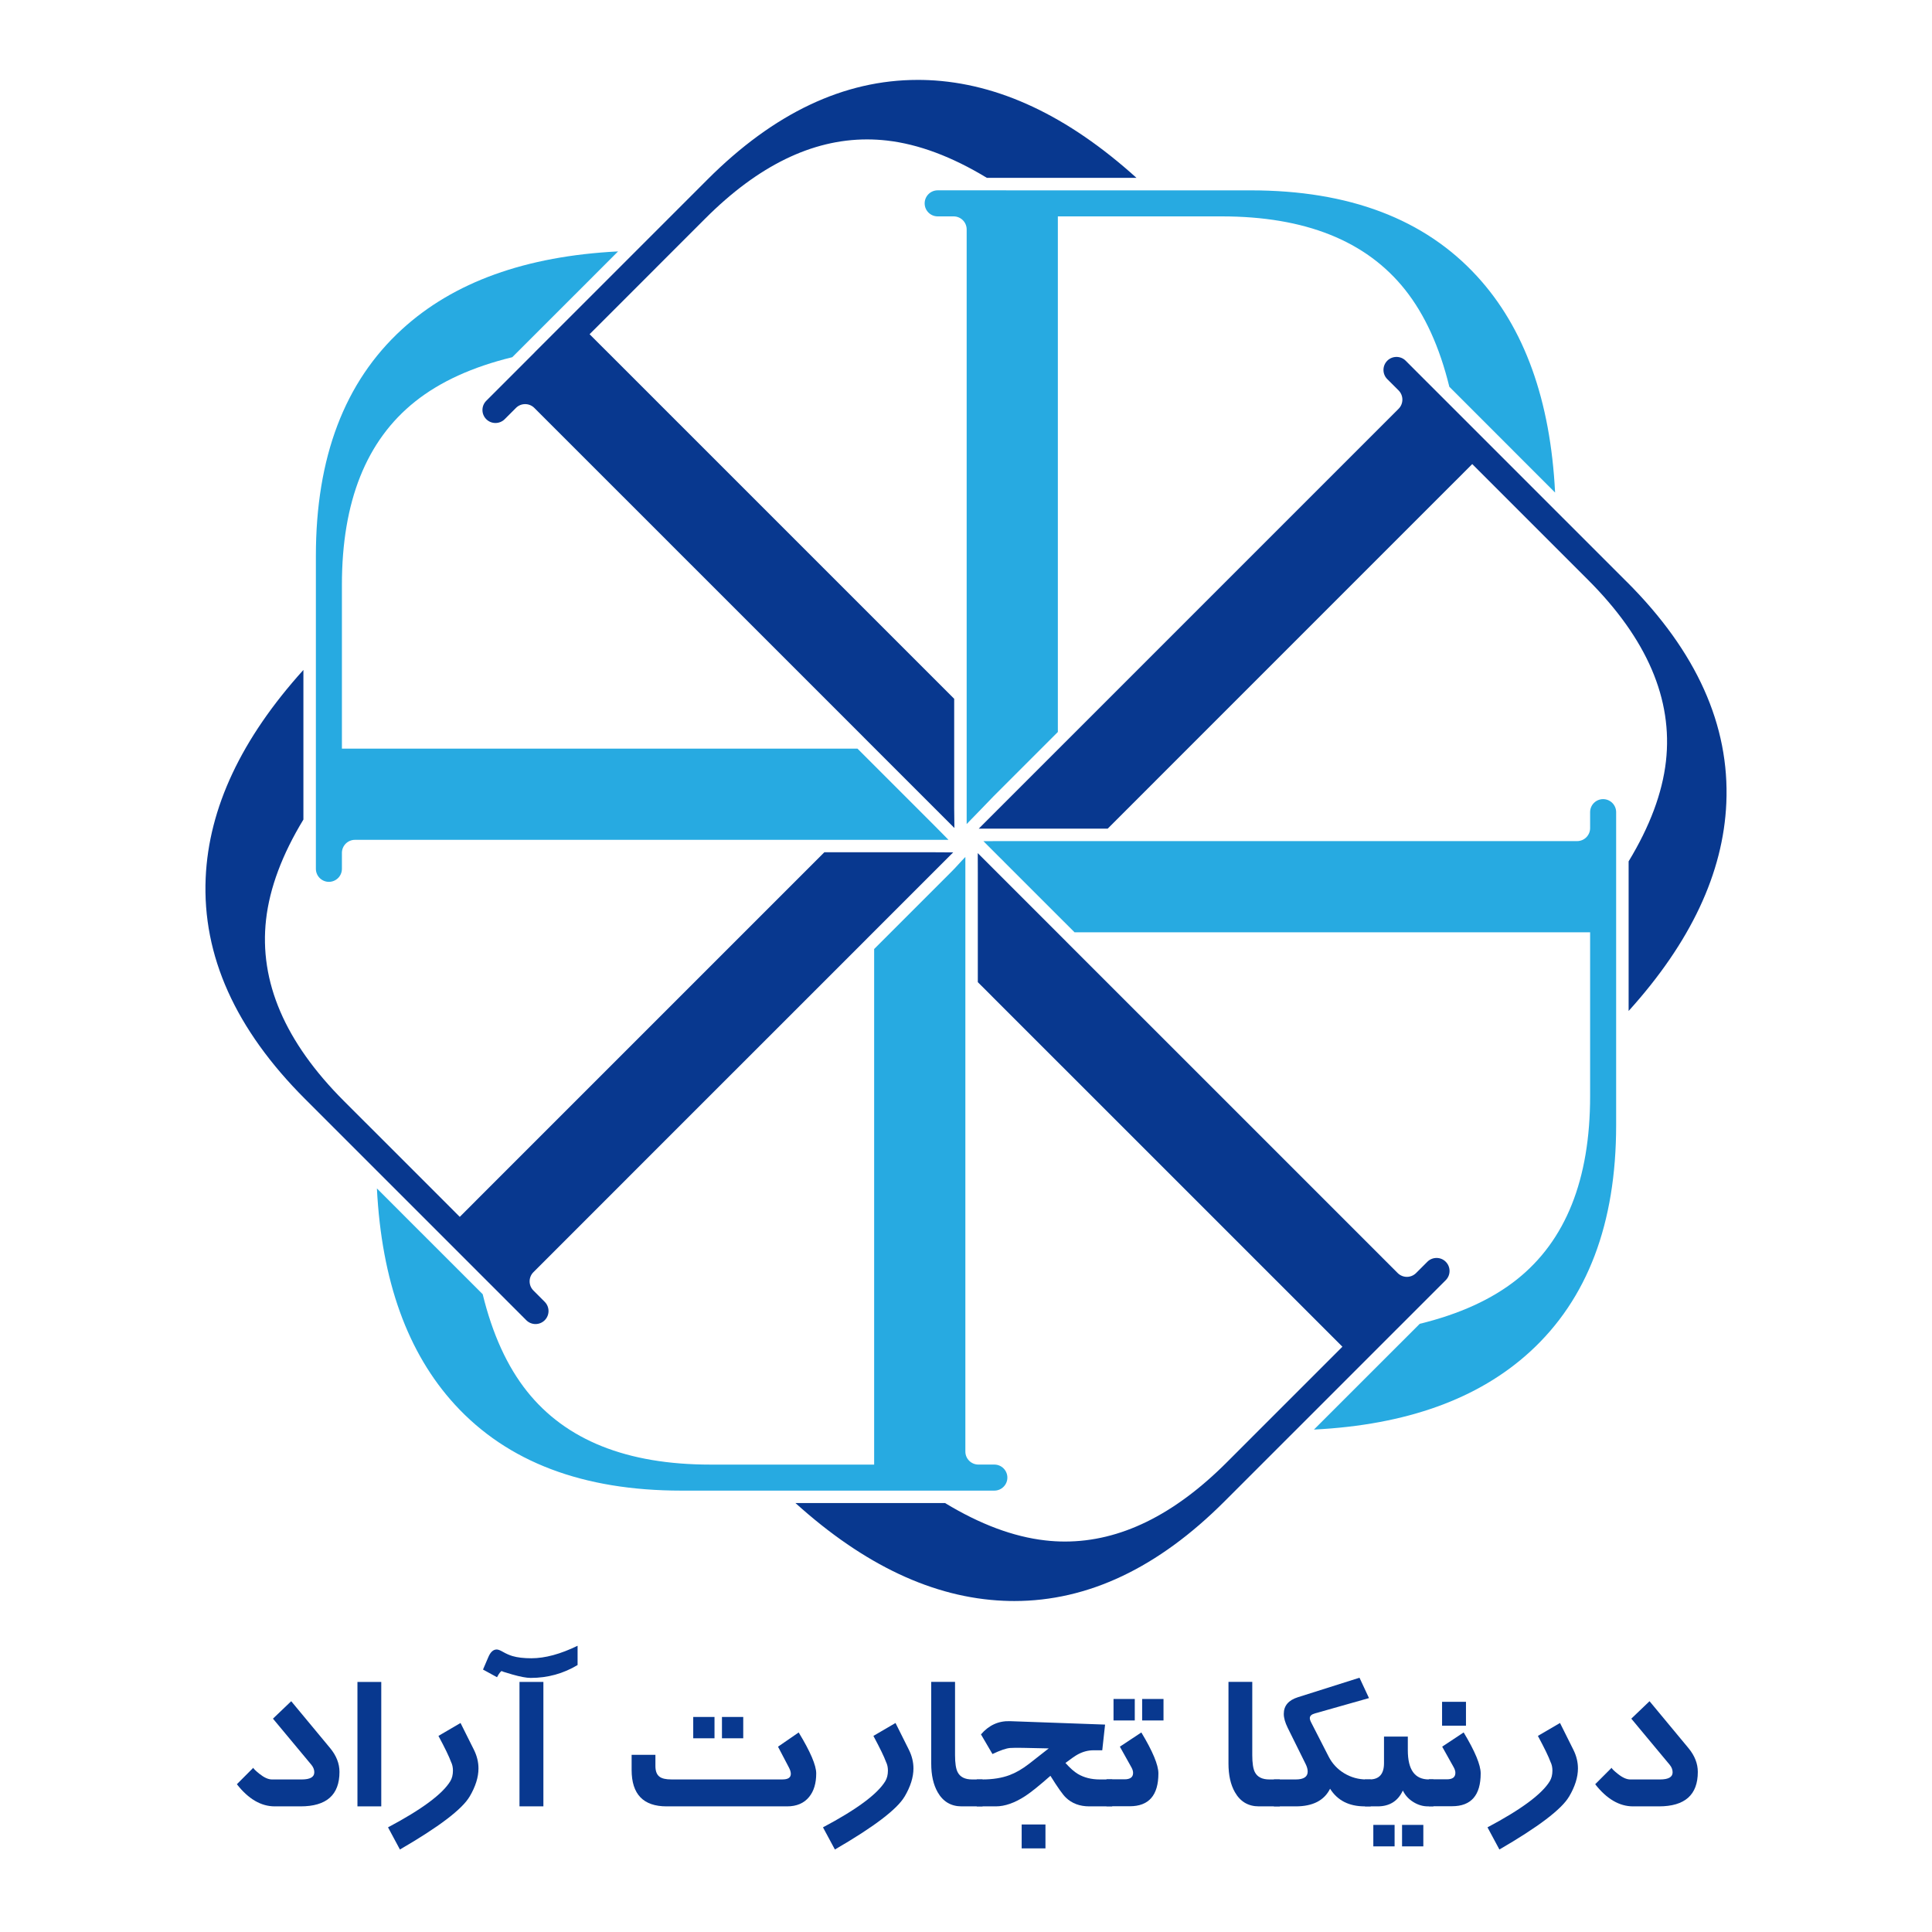 <svg xmlns="http://www.w3.org/2000/svg" width="70" height="70" viewBox="0 0 70 70" fill="none"><path d="M11.388 64.215C11.388 64.119 11.353 64.03 11.285 63.946L9.89 62.27L10.551 61.638L11.961 63.337C12.187 63.61 12.3 63.898 12.3 64.2C12.3 65.032 11.831 65.448 10.891 65.448H9.955C9.458 65.448 9.001 65.181 8.582 64.646L9.178 64.049C9.178 64.076 9.251 64.149 9.397 64.267C9.568 64.404 9.72 64.473 9.853 64.473H10.931C11.235 64.473 11.387 64.387 11.387 64.216L11.388 64.215Z" fill="#08388F"></path><path d="M13.814 65.448H12.951V60.94H13.814V65.448Z" fill="#08388F"></path><path d="M17.014 65.094C16.744 65.553 15.902 66.193 14.49 67.011L14.059 66.208C15.281 65.56 16.033 65.002 16.316 64.535C16.379 64.43 16.411 64.302 16.411 64.151C16.411 64.034 16.388 63.929 16.342 63.837C16.274 63.649 16.122 63.335 15.886 62.895L16.686 62.427L17.168 63.392C17.28 63.616 17.336 63.843 17.336 64.075C17.336 64.391 17.229 64.732 17.015 65.094L17.014 65.094Z" fill="#08388F"></path><path d="M20.927 60.327C20.41 60.638 19.844 60.794 19.228 60.794C19.074 60.794 18.85 60.752 18.556 60.668C18.261 60.584 18.139 60.542 18.19 60.542C18.149 60.542 18.088 60.618 18.008 60.769C17.92 60.723 17.751 60.63 17.5 60.491L17.694 60.038C17.772 59.855 17.873 59.764 17.997 59.764C18.048 59.764 18.122 59.792 18.22 59.849C18.343 59.919 18.46 59.97 18.567 60.002C18.75 60.056 18.978 60.082 19.253 60.082C19.748 60.082 20.306 59.931 20.927 59.629V60.327V60.327ZM19.688 65.448H18.822V60.94H19.688V65.448Z" fill="#08388F"></path><path d="M24.152 65.448C23.308 65.448 22.885 65.008 22.885 64.129V63.581H23.747V63.986C23.747 64.174 23.798 64.304 23.901 64.377C23.986 64.44 24.126 64.472 24.32 64.472H28.353C28.553 64.472 28.653 64.405 28.653 64.27C28.653 64.204 28.63 64.127 28.584 64.04L28.189 63.286L28.938 62.77C29.361 63.465 29.573 63.96 29.573 64.255C29.573 64.612 29.488 64.895 29.318 65.104C29.133 65.333 28.866 65.448 28.518 65.448H24.152ZM25.888 62.982H25.117V62.208H25.888V62.982ZM26.929 62.982H26.158V62.208H26.929V62.982Z" fill="#08388F"></path><path d="M32.774 65.094C32.504 65.553 31.662 66.193 30.25 67.011L29.818 66.208C31.041 65.56 31.793 65.002 32.076 64.535C32.139 64.43 32.171 64.302 32.171 64.151C32.171 64.034 32.148 63.929 32.102 63.837C32.034 63.649 31.881 63.335 31.645 62.895L32.446 62.427L32.928 63.392C33.04 63.616 33.096 63.843 33.096 64.075C33.096 64.391 32.989 64.732 32.775 65.094L32.774 65.094Z" fill="#08388F"></path><path d="M35.599 65.448H34.843C34.458 65.448 34.169 65.277 33.974 64.936C33.818 64.663 33.74 64.317 33.74 63.898V60.937H34.603V63.592C34.603 63.882 34.634 64.088 34.698 64.21C34.788 64.386 34.963 64.473 35.224 64.473H35.6V65.448L35.599 65.448Z" fill="#08388F"></path><path d="M38.603 63.875C38.769 64.06 38.919 64.194 39.056 64.275C39.278 64.406 39.542 64.473 39.848 64.473H40.298V65.448H39.468C39.12 65.448 38.836 65.341 38.617 65.129C38.507 65.024 38.321 64.762 38.059 64.341C37.657 64.695 37.355 64.938 37.153 65.07C36.768 65.322 36.41 65.448 36.079 65.448H35.389V64.473H35.59C35.97 64.473 36.299 64.42 36.579 64.315C36.806 64.23 37.039 64.095 37.277 63.912C37.331 63.871 37.571 63.682 37.997 63.348C37.2 63.326 36.733 63.321 36.594 63.333C36.453 63.345 36.241 63.418 35.959 63.552L35.542 62.84C35.83 62.506 36.18 62.347 36.594 62.361L40.039 62.485L39.937 63.416H39.619C39.426 63.416 39.239 63.465 39.056 63.563C38.968 63.609 38.817 63.714 38.603 63.875ZM37.879 66.971H37.017V66.105H37.879V66.971Z" fill="#08388F"></path><path d="M40.743 64.468C40.95 64.468 41.054 64.391 41.054 64.235C41.054 64.174 41.034 64.108 40.995 64.037L40.575 63.285L41.353 62.77C41.765 63.454 41.971 63.948 41.971 64.253C41.971 65.047 41.625 65.444 40.933 65.444H40.09V64.468H40.744H40.743ZM41.115 61.557H40.345V62.336H41.115V61.557ZM42.156 61.557H41.382V62.336H42.156V61.557Z" fill="#08388F"></path><path d="M46.369 65.448H45.613C45.228 65.448 44.938 65.277 44.744 64.936C44.587 64.663 44.51 64.317 44.51 63.898V60.937H45.372V63.592C45.372 63.882 45.404 64.088 45.467 64.21C45.558 64.386 45.733 64.473 45.993 64.473H46.37V65.448L46.369 65.448Z" fill="#08388F"></path><path d="M46.156 65.448V64.473H46.945C47.235 64.473 47.38 64.377 47.38 64.187C47.38 64.104 47.354 64.011 47.303 63.909L46.656 62.602C46.561 62.41 46.514 62.242 46.514 62.098C46.514 61.803 46.683 61.603 47.021 61.495L49.257 60.787L49.601 61.525L47.643 62.08C47.519 62.114 47.457 62.171 47.457 62.252C47.457 62.293 47.474 62.347 47.509 62.413L48.139 63.644C48.271 63.901 48.46 64.103 48.706 64.251C48.952 64.398 49.219 64.473 49.51 64.473H49.663V65.448H49.448C48.878 65.448 48.459 65.235 48.191 64.809C47.979 65.235 47.564 65.448 46.946 65.448H46.157H46.156Z" fill="#08388F"></path><path d="M51.935 65.448H51.734C51.55 65.448 51.372 65.394 51.203 65.288C51.034 65.182 50.909 65.044 50.828 64.874C50.651 65.257 50.346 65.448 49.915 65.448H49.455V64.472H49.623C49.971 64.472 50.145 64.276 50.145 63.883V62.92H51.008V63.414C51.008 64.12 51.261 64.472 51.768 64.472H51.936V65.448H51.935ZM50.529 66.898H49.758V66.12H50.529V66.898ZM51.57 66.898H50.799V66.12H51.57V66.898Z" fill="#08388F"></path><path d="M52.421 64.468C52.628 64.468 52.731 64.391 52.731 64.234C52.731 64.174 52.712 64.108 52.673 64.037L52.253 63.285L53.031 62.769C53.443 63.454 53.648 63.948 53.648 64.253C53.648 65.046 53.303 65.443 52.611 65.443H51.768V64.468H52.421H52.421ZM53.115 61.659H52.249V62.525H53.115V61.659Z" fill="#08388F"></path><path d="M56.85 65.094C56.58 65.553 55.738 66.193 54.326 67.011L53.895 66.208C55.117 65.56 55.869 65.002 56.152 64.535C56.215 64.43 56.247 64.302 56.247 64.151C56.247 64.034 56.224 63.929 56.178 63.837C56.11 63.649 55.957 63.335 55.721 62.895L56.522 62.427L57.004 63.392C57.116 63.616 57.172 63.843 57.172 64.075C57.172 64.391 57.065 64.732 56.851 65.094L56.85 65.094Z" fill="#08388F"></path><path d="M60.602 64.215C60.602 64.119 60.568 64.03 60.5 63.946L59.105 62.27L59.766 61.638L61.176 63.337C61.402 63.61 61.515 63.898 61.515 64.2C61.515 65.032 61.046 65.448 60.105 65.448H59.17C58.673 65.448 58.215 65.181 57.797 64.646L58.393 64.049C58.393 64.076 58.465 64.149 58.612 64.267C58.782 64.404 58.934 64.473 59.068 64.473H60.145C60.45 64.473 60.602 64.387 60.602 64.216L60.602 64.215Z" fill="#08388F"></path><path d="M17.317 46.082L17.603 46.368L17.902 46.666L18.328 47.093L19.07 47.835C19.162 47.927 19.283 47.973 19.403 47.973C19.523 47.973 19.645 47.926 19.736 47.835C19.92 47.651 19.92 47.352 19.736 47.168L19.328 46.759C19.143 46.575 19.143 46.276 19.328 46.092L24.096 41.323L24.568 40.851L25.121 40.298L31.223 34.197L31.448 33.971L31.673 33.746L33.609 31.81L33.771 31.648L33.931 31.488L33.973 31.446L34.005 31.414L34.536 30.883C34.323 30.883 34.127 30.879 33.834 30.879H29.868L29.752 30.995L29.526 31.221L29.301 31.446L17.463 43.284L17.248 43.499L17.036 43.712L16.658 44.089L15.755 43.185L13.643 41.073L13.428 40.858L13.213 40.644L12.461 39.892C10.325 37.755 9.385 35.564 9.64 33.317C9.771 32.168 10.224 30.96 10.993 29.694V24.273C8.746 26.76 7.563 29.272 7.452 31.809C7.329 34.624 8.528 37.293 11.05 39.815L13.175 41.94L13.404 42.169L13.633 42.398L15.088 43.852L17.316 46.081L17.317 46.082Z" fill="#08388F"></path><path d="M11.916 31.951C12.177 31.951 12.388 31.74 12.388 31.479V30.901C12.388 30.641 12.6 30.429 12.86 30.429H34.365C34.365 30.429 34.123 30.179 33.873 29.93L33.852 29.908L33.797 29.853L33.755 29.811L33.626 29.682L33.618 29.674L33.551 29.607L33.401 29.457L33.37 29.426L31.069 27.125H12.388V21.191C12.388 18.169 13.273 15.955 15.043 14.547C15.948 13.827 17.122 13.293 18.561 12.942L21.282 10.222L22.394 9.109C19.047 9.279 16.434 10.219 14.562 11.934C12.484 13.837 11.445 16.572 11.445 20.139V31.479C11.445 31.74 11.657 31.951 11.917 31.951H11.916Z" fill="#27AAE1"></path><path d="M36.453 6.896H33.974C33.713 6.896 33.502 7.108 33.502 7.368C33.502 7.629 33.713 7.84 33.974 7.84H34.552C34.812 7.84 35.024 8.051 35.024 8.312V29.857C35.176 29.705 35.996 28.853 35.996 28.853L36.027 28.822L38.328 26.521V7.84H44.263C47.284 7.84 49.499 8.725 50.907 10.495C51.626 11.4 52.16 12.574 52.512 14.013L55.232 16.734L56.344 17.846C56.175 14.498 55.235 11.886 53.52 10.014C51.617 7.936 48.882 6.897 45.315 6.897H36.454L36.453 6.896Z" fill="#27AAE1"></path><path d="M19.371 12.769L19.085 13.055L18.787 13.353L18.36 13.78L17.619 14.521C17.434 14.706 17.434 15.005 17.619 15.189C17.711 15.281 17.831 15.326 17.952 15.326C18.072 15.326 18.193 15.28 18.285 15.189L18.694 14.78C18.786 14.687 18.907 14.642 19.027 14.642C19.147 14.642 19.268 14.688 19.36 14.78L24.128 19.547L24.599 20.019L25.153 20.572L31.255 26.674L31.48 26.9L31.705 27.125L33.641 29.061L33.803 29.223L33.963 29.383L34.005 29.424L34.037 29.457L34.58 30C34.58 29.688 34.572 29.579 34.572 29.285V25.319L34.456 25.203L34.23 24.977L34.005 24.752L22.167 12.914L21.952 12.699L21.739 12.487L21.362 12.109L22.266 11.206L24.377 9.094L24.592 8.879L24.807 8.664L25.559 7.912C27.466 6.005 29.418 5.051 31.414 5.051C31.654 5.051 31.893 5.065 32.134 5.092C33.282 5.223 34.49 5.676 35.757 6.444H41.177C38.691 4.197 36.178 3.014 33.642 2.903C33.51 2.897 33.379 2.895 33.249 2.895C30.578 2.895 28.041 4.096 25.636 6.501L23.511 8.626L23.282 8.855L23.053 9.084L21.599 10.539L19.37 12.767L19.371 12.769Z" fill="#08388F"></path><path d="M58.949 21.089L56.824 18.963L56.595 18.735L56.366 18.506L54.912 17.051L52.683 14.822L52.397 14.536L52.099 14.238L51.672 13.812L50.93 13.069C50.838 12.977 50.717 12.932 50.597 12.932C50.477 12.932 50.355 12.978 50.264 13.069C50.08 13.254 50.08 13.553 50.264 13.737L50.673 14.145C50.857 14.329 50.857 14.628 50.673 14.812L45.904 19.581L45.432 20.053L44.879 20.606L38.778 26.708L38.552 26.933L38.327 27.158L36.391 29.094L36.229 29.256L36.069 29.416L36.027 29.458L35.995 29.49L35.461 30.024C35.656 30.024 35.944 30.024 36.166 30.024H40.133L40.249 29.908L40.474 29.683L40.7 29.457L52.537 17.619L52.752 17.405L52.965 17.192L53.342 16.814L54.246 17.718L56.357 19.829L56.572 20.044L56.787 20.259L57.539 21.011C59.675 23.147 60.615 25.339 60.36 27.586C60.229 28.735 59.776 29.942 59.008 31.209V36.629C61.255 34.143 62.438 31.631 62.548 29.094C62.671 26.279 61.472 23.61 58.95 21.088L58.949 21.089Z" fill="#08388F"></path><path d="M58.085 28.954C57.824 28.954 57.613 29.165 57.613 29.425V30.004C57.613 30.264 57.402 30.475 57.141 30.475H36.385C36.385 30.475 35.766 30.477 35.631 30.477L36.15 30.997L36.205 31.052L36.247 31.093L36.376 31.222L36.384 31.231L36.451 31.298L36.601 31.448L36.631 31.478L38.933 33.779H57.613V39.715C57.613 42.736 56.728 44.951 54.958 46.358C54.053 47.078 52.879 47.612 51.44 47.964L48.719 50.684L47.607 51.796C50.955 51.627 53.567 50.687 55.44 48.971C57.517 47.068 58.556 44.333 58.556 40.767V29.426C58.556 29.166 58.344 28.954 58.084 28.954L58.085 28.954Z" fill="#27AAE1"></path><path d="M33.547 54.008H36.027C36.287 54.008 36.499 53.797 36.499 53.536C36.499 53.276 36.287 53.064 36.027 53.064H35.449C35.188 53.064 34.977 52.853 34.977 52.593V31.049C34.817 31.21 34.663 31.394 34.478 31.579L34.455 31.602L34.401 31.656L34.359 31.698L34.23 31.827L34.221 31.835L34.154 31.903L34.004 32.053L33.973 32.084L31.672 34.385V53.065H25.738C22.716 53.065 20.502 52.18 19.094 50.41C18.374 49.505 17.84 48.331 17.489 46.892L14.768 44.172L13.656 43.059C13.826 46.407 14.766 49.019 16.481 50.892C18.384 52.969 21.119 54.008 24.685 54.008H33.547H33.547Z" fill="#27AAE1"></path><path d="M50.629 48.136L50.916 47.849L51.214 47.551L51.64 47.125L52.382 46.383C52.566 46.199 52.566 45.9 52.382 45.716C52.29 45.623 52.169 45.578 52.049 45.578C51.929 45.578 51.807 45.624 51.716 45.716L51.307 46.125C51.215 46.217 51.094 46.263 50.974 46.263C50.853 46.263 50.732 46.216 50.641 46.125L45.872 41.356L45.401 40.885L44.847 40.331L38.745 34.23L38.52 34.004L38.295 33.779L36.359 31.843L36.197 31.681L36.037 31.521L35.995 31.479L35.963 31.447L35.426 30.91C35.426 31.109 35.428 31.246 35.428 31.619V35.585L35.544 35.701L35.77 35.926L35.995 36.152L47.833 47.989L48.048 48.204L48.261 48.417L48.638 48.794L47.734 49.698L45.622 51.809L45.407 52.024L45.193 52.239L44.441 52.991C42.533 54.898 40.581 55.853 38.585 55.853C38.346 55.853 38.106 55.839 37.866 55.811C36.717 55.68 35.509 55.227 34.242 54.459H28.822C31.309 56.706 33.821 57.889 36.358 57.999C36.489 58.005 36.62 58.008 36.751 58.008C39.422 58.008 41.959 56.806 44.363 54.401L46.488 52.276L46.717 52.047L46.946 51.819L48.401 50.364L50.629 48.135V48.136Z" fill="#08388F"></path></svg>